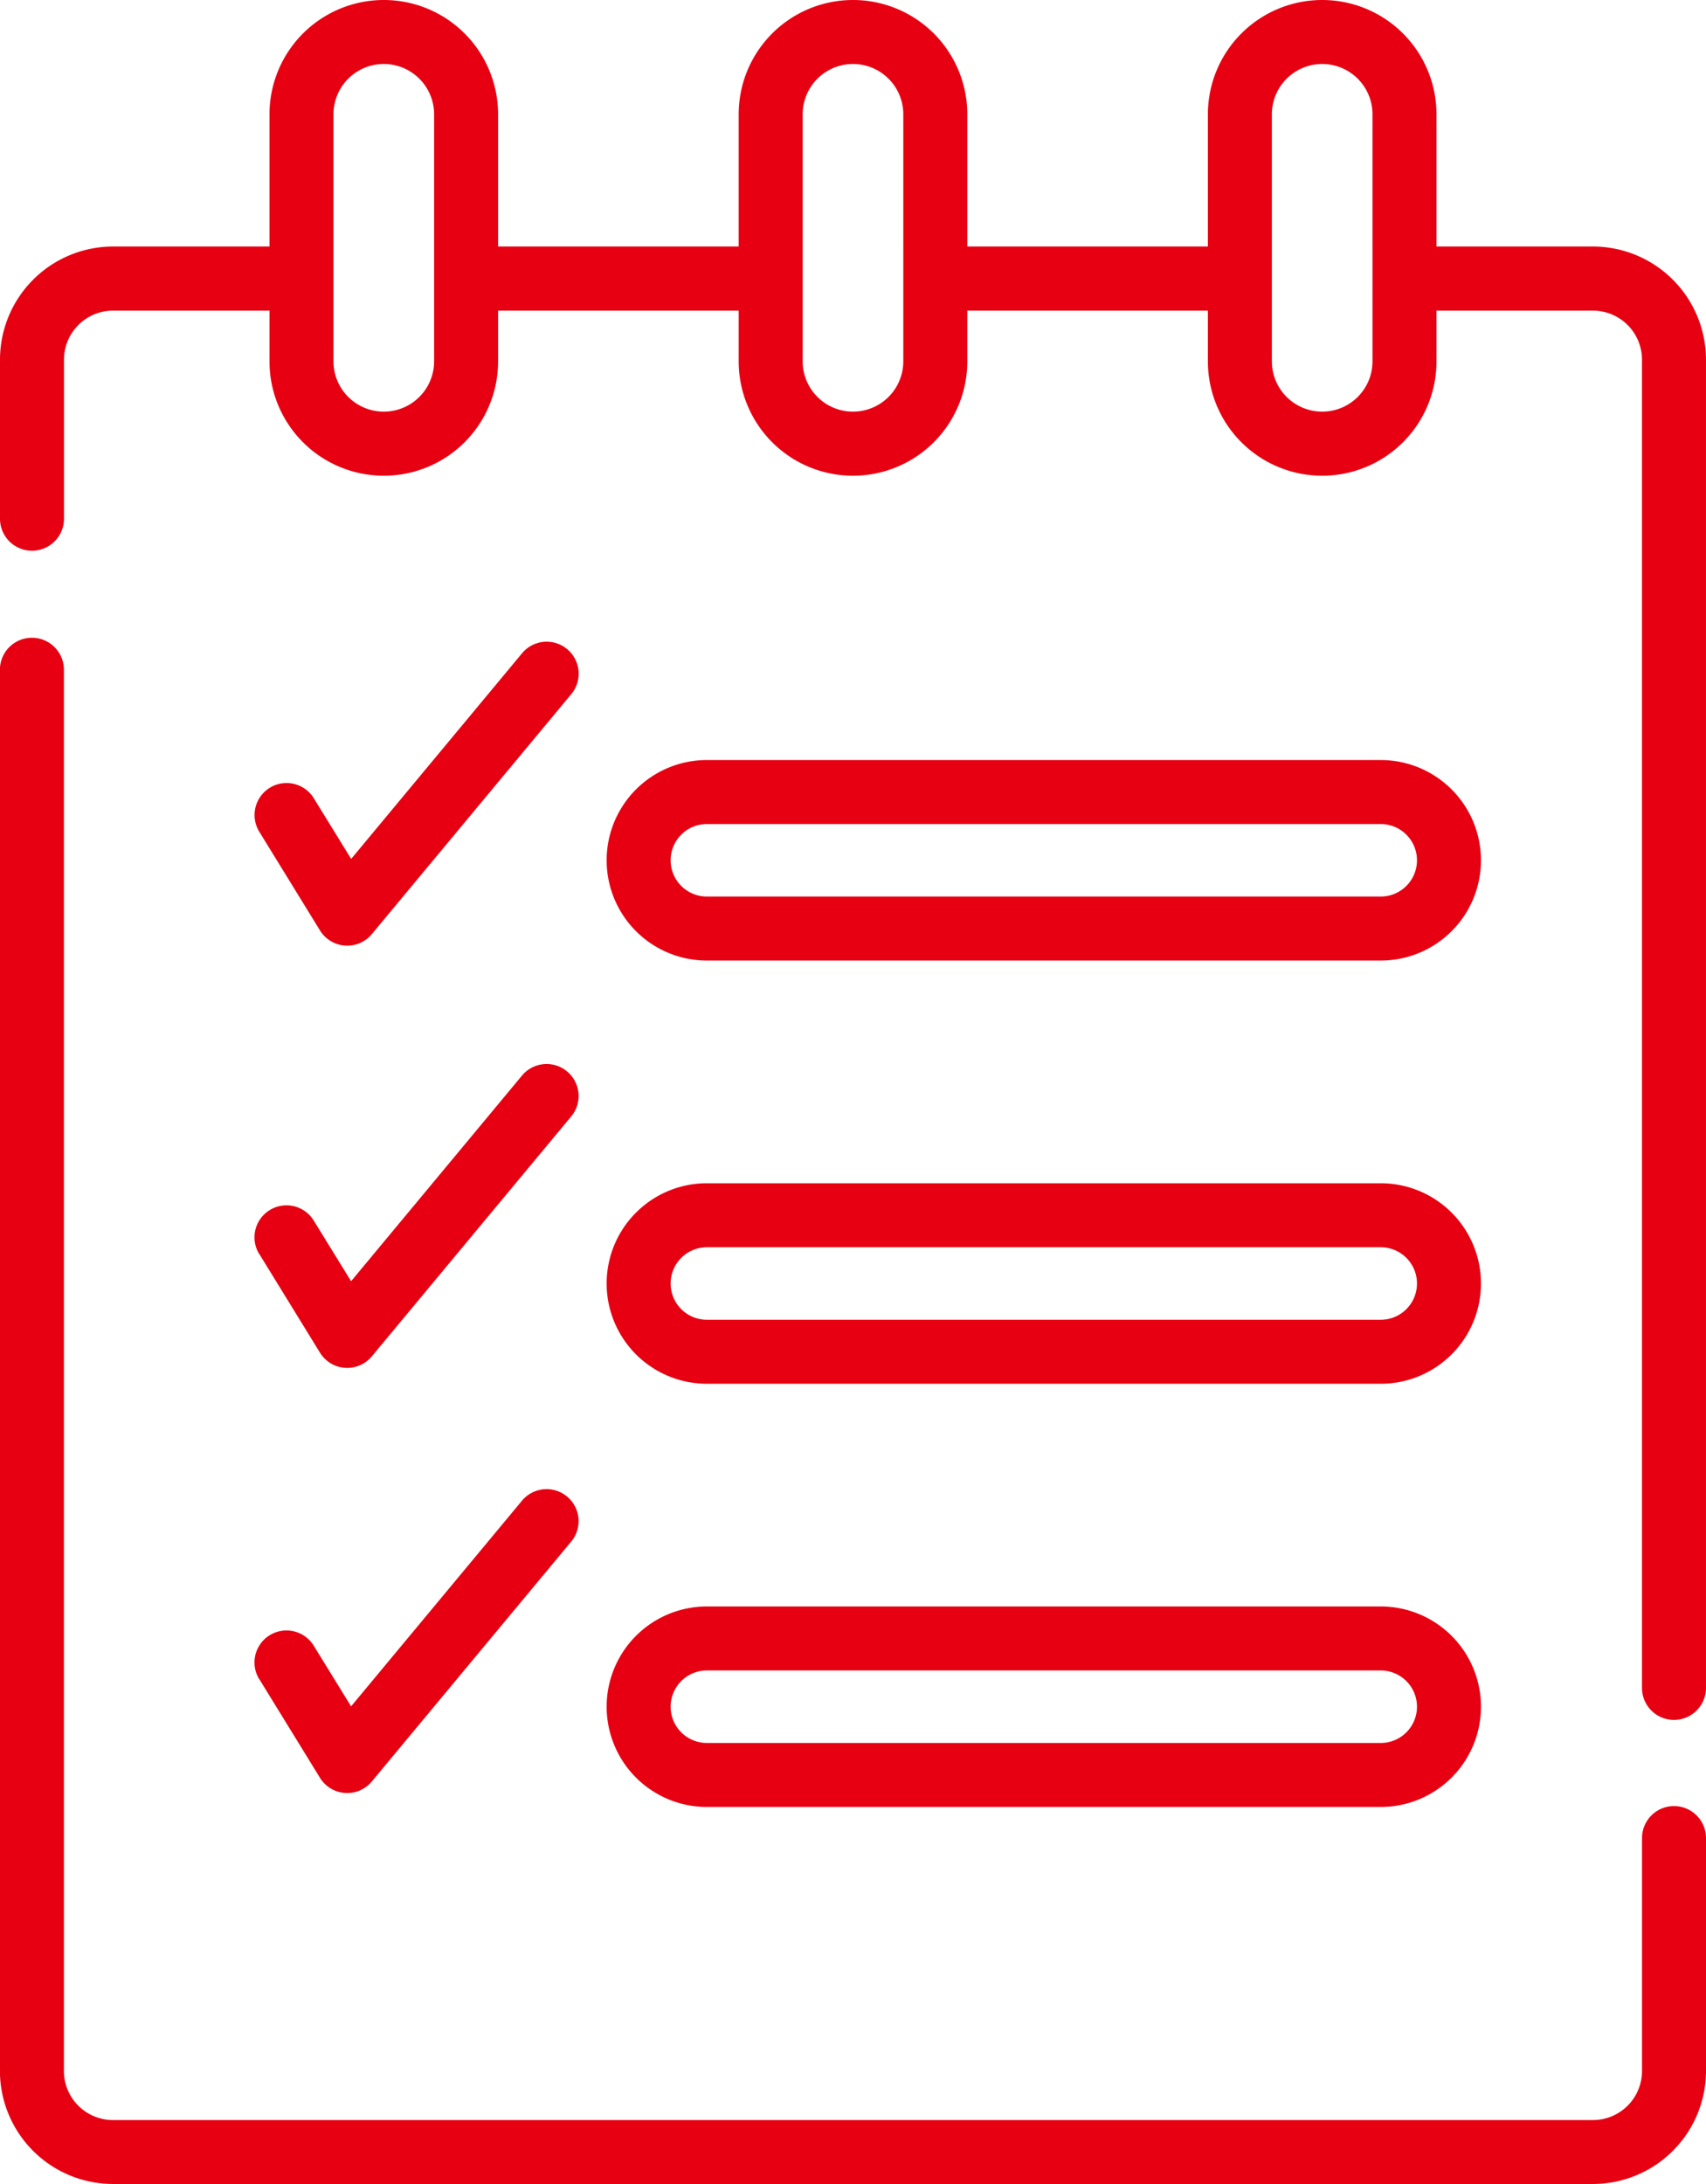 <svg xmlns="http://www.w3.org/2000/svg" width="70.313" height="90"><g fill="#e60012"><path data-name="パス 7413" d="M15.327 38.492l8.218-9.887a1.318 1.318 0 10-2.028-1.685l-7.044 8.475-1.54-2.5a1.318 1.318 0 00-2.245 1.382l2.5 4.065a1.319 1.319 0 002.139.15z"/><path data-name="パス 7414" d="M10.688 51.678l2.5 4.065a1.318 1.318 0 002.136.152l8.218-9.887a1.318 1.318 0 10-2.028-1.685l-7.044 8.475-1.54-2.5a1.318 1.318 0 10-2.245 1.382z"/><path data-name="パス 7415" d="M10.688 69.197l2.5 4.065a1.318 1.318 0 002.136.152l8.218-9.887a1.318 1.318 0 10-2.028-1.685l-7.044 8.475-1.54-2.5a1.318 1.318 0 10-2.245 1.382z"/><path data-name="パス 7416" d="M68.994 74.427a1.318 1.318 0 00-1.318 1.318v9.6a2.024 2.024 0 01-2.021 2.021h-61a2.024 2.024 0 01-2.021-2.021V27.564a1.319 1.319 0 00-2.637 0v57.778A4.664 4.664 0 004.655 90h61a4.664 4.664 0 004.658-4.658v-9.6a1.318 1.318 0 00-1.319-1.315z"/><path data-name="パス 7417" d="M65.654 10.159h-6.449V4.711a4.711 4.711 0 00-9.422 0v5.448h-9.916V4.711a4.711 4.711 0 00-9.422 0v5.448h-9.916V4.711a4.711 4.711 0 10-9.422 0v5.448H4.658A4.664 4.664 0 000 14.817v6.595a1.319 1.319 0 002.637 0v-6.595A2.024 2.024 0 014.658 12.8h6.449v2.093a4.711 4.711 0 109.422 0V12.8h9.916v2.093a4.711 4.711 0 109.422 0V12.8h9.916v2.093a4.711 4.711 0 009.422 0V12.8h6.449a2.024 2.024 0 012.021 2.021v54.772a1.319 1.319 0 002.637 0V14.817a4.664 4.664 0 00-4.658-4.658zm-47.762 4.73a2.074 2.074 0 11-4.148 0V4.711a2.074 2.074 0 014.148 0zm19.338 0a2.074 2.074 0 11-4.148 0V4.711a2.074 2.074 0 014.148 0zm19.338 0a2.074 2.074 0 11-4.148 0V4.711a2.074 2.074 0 014.148 0z"/><path data-name="パス 7418" d="M29.134 39.583h27.773a4.131 4.131 0 000-8.262H29.134a4.131 4.131 0 100 8.262zm0-5.625h27.773a1.494 1.494 0 010 2.988H29.134a1.494 1.494 0 010-2.988z"/><path data-name="パス 7419" d="M29.134 57.023h27.773a4.131 4.131 0 000-8.262H29.134a4.131 4.131 0 000 8.262zm0-5.625h27.773a1.494 1.494 0 010 2.988H29.134a1.494 1.494 0 010-2.988z"/><path data-name="パス 7420" d="M29.134 74.463h27.773a4.131 4.131 0 000-8.262H29.134a4.131 4.131 0 000 8.262zm0-5.625h27.773a1.494 1.494 0 010 2.988H29.134a1.494 1.494 0 010-2.988z"/></g></svg>